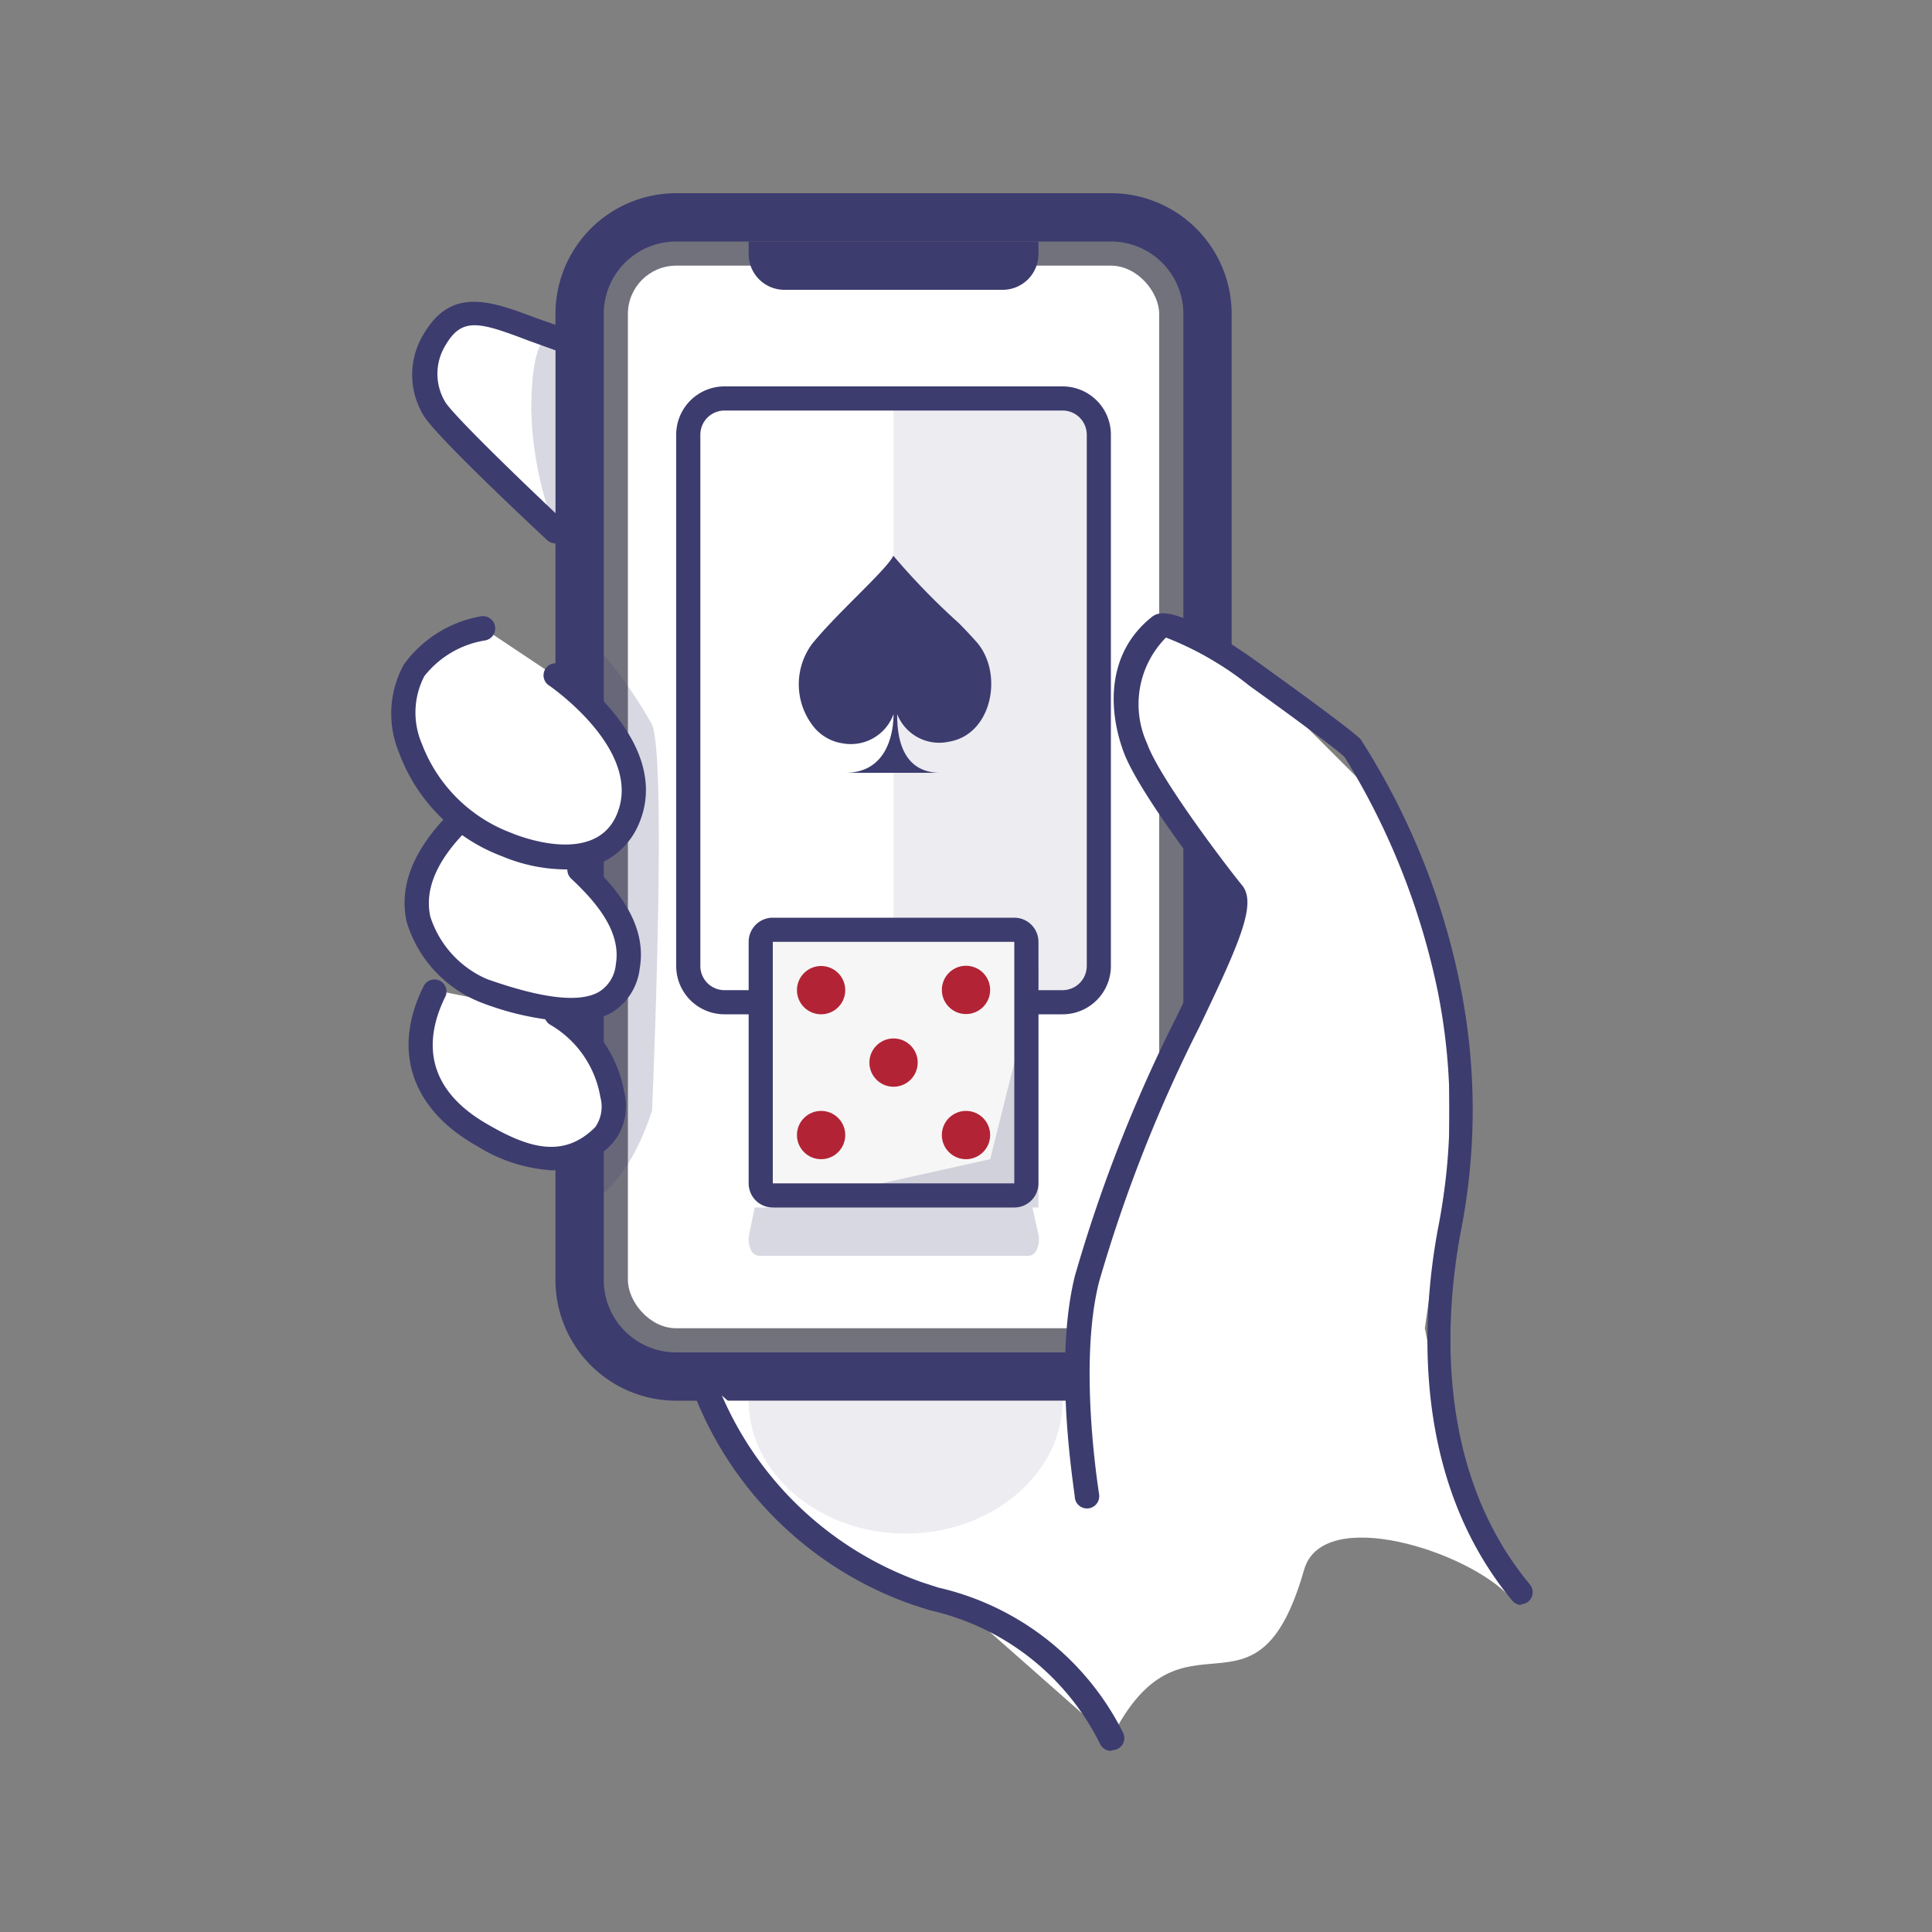 <svg width="80" height="80" xmlns="http://www.w3.org/2000/svg"><rect width="100%" height="100%" fill="#808080" stroke="none"/><g fill="none" fill-rule="evenodd"><rect width="80" height="80" rx="8"/><rect fill-opacity=".2" fill="#3D3C6F" fill-rule="nonzero" x="24" y="9" width="26" height="48" rx="4"/><path d="M51 53a5 5 0 0 1-5 5H28a5 5 0 0 1-5-5V13a5 5 0 0 1 5-5h18a5 5 0 0 1 5 5v40zM28 10a3 3 0 0 0-3 3v40a3 3 0 0 0 3 3h18a3 3 0 0 0 3-3V13a3 3 0 0 0-3-3H28z" fill="#3D3C6F" fill-rule="nonzero"/><rect fill="#FFF" fill-rule="nonzero" x="26" y="11" width="22" height="44" rx="2"/><path d="M24 26v24s1.77-.32 3-4c0 0 .63-14.47 0-16a19.18 19.18 0 0 0-3-4z" fill-opacity=".2" fill="#3D3C6F" fill-rule="nonzero"/><path d="M18 41c-1 2-.92 4.37 2 6 1.7 1 3.44 1.56 5 0 1-1 0-4-2-5" fill="#FFF" fill-rule="nonzero"/><path d="M22.86 48.46a6.61 6.61 0 0 1-3.1-1c-2.75-1.54-3.55-4-2.2-6.66a.5.5 0 0 1 .89.45c-.77 1.54-1.09 3.72 1.8 5.34 1.73 1 3.13 1.35 4.4.08a1.49 1.49 0 0 0 .21-1.24 4.29 4.29 0 0 0-2.08-3 .5.5 0 0 1 .45-.89 5.29 5.29 0 0 1 2.62 3.69 2.37 2.37 0 0 1-.49 2.11 3.42 3.42 0 0 1-2.5 1.12z" fill="#3D3C6F" fill-rule="nonzero"/><path d="M24 36c1 .92 2.29 2.33 2 4-.29 1.67-1.79 2.49-6 1-.84-.3-5.07-2.93-1-7" fill="#FFF" fill-rule="nonzero"/><path d="M23.65 42.31a12 12 0 0 1-3.81-.83 5.21 5.21 0 0 1-3-3.3c-.33-1.48.27-3 1.8-4.53a.502.502 0 1 1 .71.71c-1.27 1.27-1.78 2.48-1.53 3.6a4.23 4.23 0 0 0 2.34 2.58c2.29.81 3.86 1 4.66.52.39-.25.641-.668.68-1.13.24-1.38-.86-2.62-1.85-3.55a.502.502 0 0 1 .69-.73c1.17 1.1 2.47 2.6 2.15 4.45a2.48 2.48 0 0 1-1.16 1.83 3.28 3.28 0 0 1-1.68.38z" fill="#3D3C6F" fill-rule="nonzero"/><path d="M20 26s-4.43.7-3 5a6.83 6.83 0 0 0 4 4s3.85 1.65 5-1-1.91-5.25-3-6" fill="#FFF" fill-rule="nonzero"/><path d="M23.39 36a6.91 6.91 0 0 1-2.59-.54 7.27 7.27 0 0 1-4.28-4.3 4.22 4.22 0 0 1 .2-3.64 5 5 0 0 1 3.2-2 .506.506 0 1 1 .16 1A4 4 0 0 0 17.57 28a3.27 3.27 0 0 0-.1 2.8 6.33 6.33 0 0 0 3.68 3.68c.18.08 3.44 1.43 4.38-.73 1.14-2.62-2.66-5.28-2.83-5.39a.5.5 0 0 1 .57-.82c.48.33 4.62 3.3 3.17 6.61A3.08 3.08 0 0 1 23.39 36z" fill="#3D3C6F" fill-rule="nonzero"/><path d="M23 14c-2.43-.85-3.91-1.76-5 0a2.75 2.75 0 0 0 0 3c.75 1 5 5 5 5" fill="#FFF" fill-rule="nonzero"/><path d="M23 22.5a.5.5 0 0 1-.34-.13c-.17-.16-4.3-4-5.06-5.07a3.24 3.24 0 0 1 0-3.56c1.15-1.87 2.77-1.26 4.63-.56l1 .35a.5.5 0 1 1-.33.94l-1-.36c-2-.76-2.75-1-3.43.15a2.26 2.26 0 0 0 0 2.44c.59.8 3.76 3.83 4.94 4.93a.5.5 0 0 1-.34.87H23z" fill="#3D3C6F" fill-rule="nonzero"/><path d="M43 10.52A1.48 1.48 0 0 1 41.52 12h-9A1.48 1.48 0 0 1 31 10.52V10h12v.52z" fill="#3D3C6F"/><rect fill="#FFF" fill-rule="nonzero" x="28.5" y="16.5" width="17" height="25" rx="1.45"/><path d="M44 42H30a2 2 0 0 1-2-2V18a2 2 0 0 1 2-2h14a2 2 0 0 1 2 2v22a2 2 0 0 1-2 2zM30 17a1 1 0 0 0-1 1v22a1 1 0 0 0 1 1h14a1 1 0 0 0 1-1V18a1 1 0 0 0-1-1H30z" fill="#3D3C6F" fill-rule="nonzero"/><path d="M39.3 30.71a1.87 1.87 0 0 1-2.15-1.14c0 .7.07 2.46 1.84 2.43H35c1.78 0 2-1.73 2-2.43a1.88 1.88 0 0 1-2.11 1.21 1.9 1.9 0 0 1-1.27-.78 2.82 2.82 0 0 1 0-3.33c1.06-1.31 3.11-3.09 3.37-3.66a29 29 0 0 0 2.71 2.79c.28.28.54.56.76.81 1.09 1.28.63 3.8-1.16 4.1z" fill="#3D3C6F" fill-rule="nonzero"/><path fill="#3D3C6F" fill-rule="nonzero" opacity=".1" d="M37 17h8v24h-8z"/><path d="M43 51.12a1 1 0 0 1-.06.6.4.4 0 0 1-.33.28h-11.2a.4.4 0 0 1-.33-.28 1 1 0 0 1-.06-.6l.23-1.12h11.5l.25 1.12z" fill="#3D3C6F" fill-rule="nonzero" opacity=".2"/><rect fill="#F6F6F6" fill-rule="nonzero" x="31.5" y="38.5" width="11" height="11" rx=".5"/><path d="M42 50H32a1 1 0 0 1-1-1V39a1 1 0 0 1 1-1h10a1 1 0 0 1 1 1v10a1 1 0 0 1-1 1zM32 39v10h10V39H32z" fill="#3D3C6F" fill-rule="nonzero"/><circle fill="#B22435" fill-rule="nonzero" cx="34" cy="41" r="1"/><circle fill="#B22435" fill-rule="nonzero" cx="40" cy="40.99" r="1"/><circle fill="#B22435" fill-rule="nonzero" cx="34" cy="47" r="1"/><circle fill="#B22435" fill-rule="nonzero" cx="37" cy="44" r="1"/><circle fill="#B22435" fill-rule="nonzero" cx="40" cy="47" r="1"/><path fill-opacity=".2" fill="#3D3C6F" fill-rule="nonzero" d="m41 48-9 2h11V40z"/><path d="M46 72c3-6 6 0 8-7 .77-2.7 6.82-.77 8.56 1.16L63 66l-3-6-1-5 1-7v-7l-3-8-4-4-5-3-1 3 1 4 3 4-2 6-4 9v6H29l5 6 9 4 3 4z" fill="#FFF" fill-rule="nonzero"/><path d="M63 66.46a.5.5 0 0 1-.38-.18c-4.22-5.09-3.74-11.83-3.08-15.39a25.1 25.1 0 0 0 0-9.81 30 30 0 0 0-3.86-9.73c-.33-.33-2.53-1.94-3.94-2.95a13.08 13.08 0 0 0-3.46-2 3.92 3.92 0 0 0-.78 4.39c.56 1.56 3.69 5.59 3.91 5.84.64.74 0 2.25-1.75 5.9a60.63 60.63 0 0 0-4.15 10.55c-.88 3.46 0 8.74 0 8.79a.507.507 0 1 1-1 .17c0-.22-.92-5.54 0-9.21a61.46 61.46 0 0 1 4.21-10.73c1-2.05 2.06-4.37 1.88-4.85 0 0-3.41-4.29-4.08-6.13-.67-1.84-.65-4.11 1.16-5.56.24-.19.87-.69 4.6 2 .36.26 3.57 2.56 4.06 3.05a29.7 29.7 0 0 1 4.14 10.27 26 26 0 0 1 0 10.16c-.63 3.39-1.1 9.79 2.87 14.57a.5.5 0 0 1-.38.82l.03.03z" fill="#3D3C6F" fill-rule="nonzero"/><path d="M29 57a14.57 14.57 0 0 0 9 9c2.24.75 5.57 1.4 8 6" fill="#FFF" fill-rule="nonzero"/><path d="M46 72.5a.5.5 0 0 1-.44-.27 10.4 10.4 0 0 0-7.05-5.55l-.66-.21a15 15 0 0 1-9.32-9.33.52.52 0 0 1 1-.28 14.17 14.17 0 0 0 8.68 8.67l.65.21a11.39 11.39 0 0 1 7.64 6 .5.5 0 0 1-.44.73l-.06.03z" fill="#3D3C6F" fill-rule="nonzero"/><path d="M22.67 14S22 14 22 17a14.52 14.52 0 0 0 .67 4l.67 1 .66-1v-6l-1.33-1z" fill-opacity=".2" fill="#3D3C6F" fill-rule="nonzero"/><path d="M44 58c0 3-2.91 5.5-6.5 5.5S31 61 31 58h13z" fill="#3D3C6F" fill-rule="nonzero" opacity=".1"/></g></svg>
